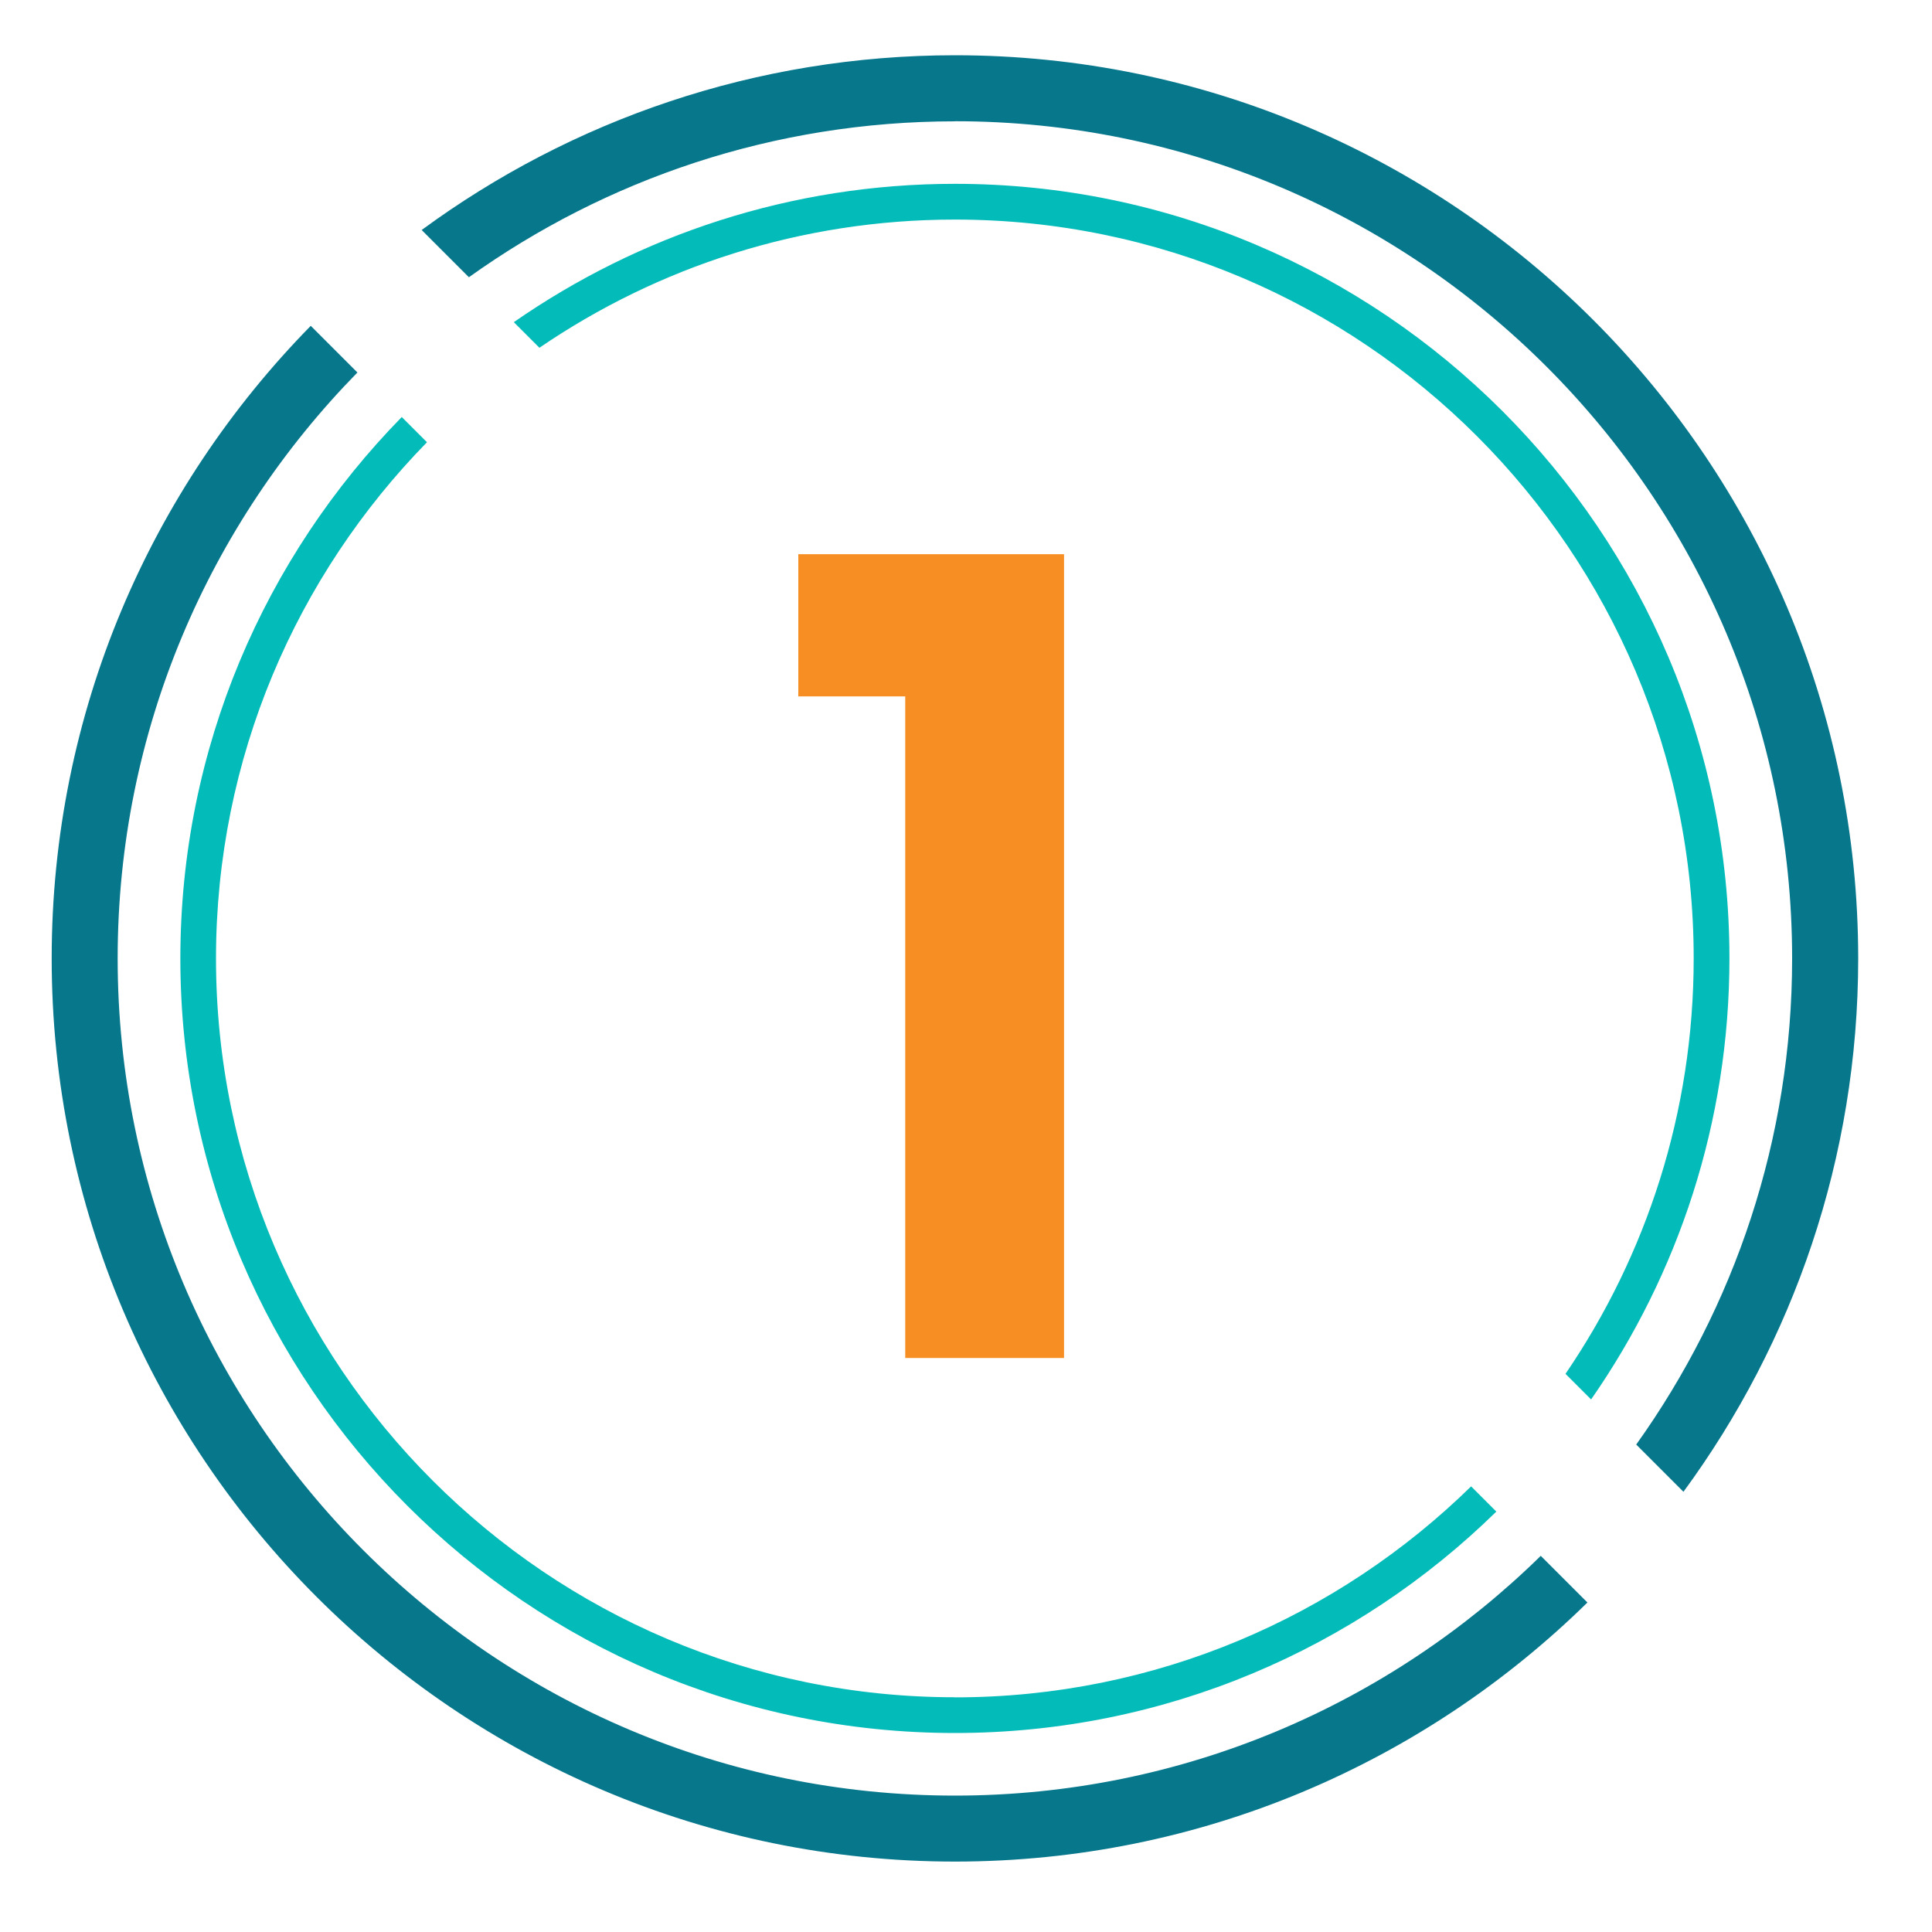 <?xml version="1.0" encoding="UTF-8"?><svg id="Layer_1" xmlns="http://www.w3.org/2000/svg" viewBox="0 0 200 200"><defs><style>.cls-1{fill:#07778c;}.cls-2{fill:#f78e23;}.cls-3{fill:#03bbb8;}</style></defs><path class="cls-1" d="M98.85,12.55c47.79,0,86.67,38.88,86.67,86.67,0,18.75-5.99,36.12-16.14,50.32l4.89,4.89c11.36-15.48,18.09-34.57,18.09-55.21,0-51.56-41.94-93.5-93.5-93.5-20.63,0-39.73,6.72-55.21,18.09l4.89,4.89c14.2-10.16,31.57-16.14,50.32-16.14h0Z"/><path class="cls-1" d="M98.85,185.88c-47.79,0-86.67-38.88-86.67-86.67,0-23.59,9.48-45,24.82-60.65l-4.83-4.83C15.59,50.62,5.35,73.74,5.35,99.21c0,51.56,41.94,93.5,93.5,93.5,25.47,0,48.59-10.24,65.48-26.82l-4.83-4.83c-15.64,15.34-37.06,24.82-60.65,24.82h0Z"/><path class="cls-3" d="M98.85,22.73c42.17,0,76.48,34.31,76.48,76.48,0,15.94-4.9,30.74-13.27,43.01l2.65,2.65c9.02-12.97,14.32-28.7,14.32-45.66,0-44.21-35.97-80.18-80.18-80.18-16.96,0-32.69,5.31-45.66,14.32l2.65,2.65c12.26-8.37,27.07-13.27,43.01-13.27Z"/><path class="cls-3" d="M98.85,175.7c-42.17,0-76.49-34.31-76.49-76.48,0-20.78,8.34-39.64,21.84-53.44l-2.61-2.61c-14.17,14.47-22.92,34.25-22.92,56.05,0,44.21,35.97,80.18,80.18,80.18,21.8,0,41.59-8.76,56.05-22.92l-2.61-2.61c-13.8,13.5-32.66,21.84-53.44,21.84h0Z"/><path class="cls-2" d="M82.64,72.09v-14.72h27.51v83.21h-16.44v-68.49h-11.07Z"/></svg>